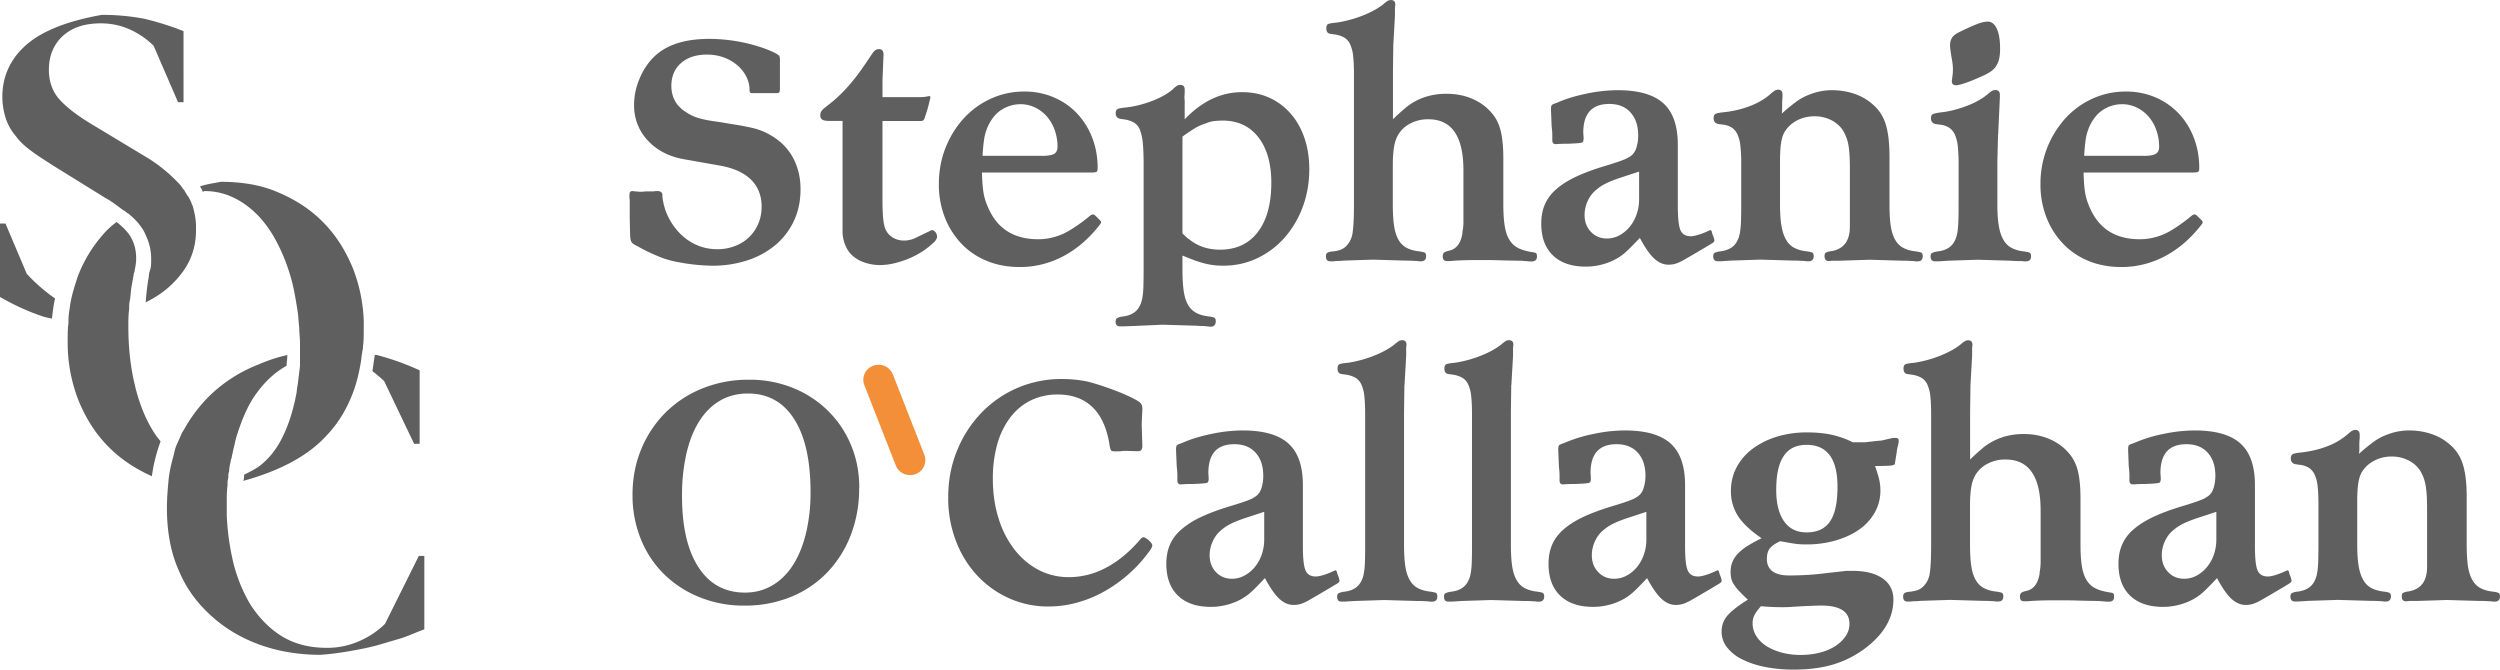 <svg xmlns="http://www.w3.org/2000/svg" width="112" height="30" fill="none"><g clip-path="url(#a)"><path fill="#5F5F5F" d="m1.198 12.265-.953-2.251H0v3.29c.6.346 1.198.623 1.798.83.178.069.353.103.53.14.035-.313.07-.624.14-.902a7.66 7.66 0 0 1-1.27-1.107zm4.869 5.089c-.212-.832-.317-1.73-.317-2.735 0-.277 0-.52.035-.76v-.035c0-.138 0-.243.035-.38.035-.21.035-.381.07-.59.035-.208.07-.38.105-.589 0-.034.035-.069.035-.138.035-.172.07-.346.07-.554 0-.415-.105-.761-.317-1.073a2.784 2.784 0 0 0-.565-.555c-.213.172-.388.312-.565.52A6.155 6.155 0 0 0 3.49 12.37c-.14.415-.283.867-.353 1.316v.034c-.035.209-.07.415-.07.658v.104c-.035.243-.035.518-.035.76v.139c0 .9.175 1.73.458 2.492.317.795.74 1.49 1.305 2.077.565.589 1.235 1.038 2.01 1.384.07-.554.213-1.073.388-1.558-.07-.104-.14-.172-.212-.278-.423-.623-.705-1.316-.918-2.146"/><path fill="#5F5F5F" d="M.74 6.137c.176.243.423.45.706.658.282.209.565.38.882.59l2.399 1.487c.317.172.565.38.81.555.035 0 .035.034.07.034.035.035.07.07.14.104.248.208.423.38.566.589.105.137.175.277.247.45.142.31.213.657.213 1.003 0 .172 0 .312-.036.45-.035.103-.07.208-.07.346-.07.346-.105.726-.142 1.142.495-.243.883-.52 1.198-.832.353-.347.636-.727.81-1.142.176-.415.248-.83.248-1.247v-.172c0-.346-.07-.624-.14-.901 0-.034-.035-.069-.035-.069-.035-.103-.07-.208-.14-.312 0-.034-.035-.069-.07-.103-.036-.069-.106-.172-.14-.243 0 0 0-.034-.036-.034-.07-.104-.14-.209-.247-.312a6.812 6.812 0 0 0-1.481-1.176L4.023 5.514c-.565-.346-1.022-.692-1.34-1.039-.318-.346-.493-.795-.493-1.35 0-.623.212-1.142.635-1.524.423-.38.988-.555 1.693-.555.493 0 .918.103 1.306.277.387.175.74.415 1.058.727l1.093 2.527h.247V1.394A12.95 12.95 0 0 0 6.46.84 9.943 9.943 0 0 0 4.555.667c-1.553.278-2.68.727-3.386 1.35C.458 2.64.105 3.438.105 4.337c0 .38.07.726.178 1.038.105.278.247.52.457.761M17.247 27.95a3.76 3.76 0 0 1-1.128.761 3.536 3.536 0 0 1-1.48.312c-.776 0-1.447-.172-2.012-.52-.565-.347-1.023-.83-1.41-1.42a6.93 6.93 0 0 1-.81-2.077 11.34 11.34 0 0 1-.248-1.904v-.624c0-.243 0-.486.035-.727v-.034c0-.104 0-.209.035-.312 0-.103 0-.208.035-.277 0-.138.035-.312.07-.45 0-.034 0-.069.035-.137.035-.172.07-.347.105-.484.035-.138.07-.312.106-.45.247-.795.528-1.488.952-2.042.388-.52.81-.901 1.306-1.177 0-.137.035-.311.035-.483a6.835 6.835 0 0 0-1.27.415 6.56 6.56 0 0 0-2.222 1.419 6.75 6.75 0 0 0-1.128 1.488c-.035.069-.07.103-.105.172-.07.172-.14.312-.212.486-.07.137-.106.277-.14.45-.106.38-.213.795-.248 1.212-.035.38-.07.795-.07 1.212 0 1.073.177 2.043.565 2.873.353.832.882 1.488 1.516 2.042.635.555 1.375.97 2.186 1.247.81.278 1.693.415 2.61.415.493-.034.953-.103 1.341-.172a13.36 13.36 0 0 0 1.163-.243l1.058-.311c.353-.104.705-.278 1.093-.415v-3.29h-.247l-1.516 3.047v-.002zM16.86 15.9h-.07l-.106.728c.175.137.353.277.528.449l1.34 2.804h.248v-3.29c-.6-.277-1.27-.52-1.94-.692"/><path fill="#5F5F5F" d="M9.171 8.56c.6 0 1.163.173 1.693.519.53.346.953.795 1.34 1.419.353.589.67 1.316.883 2.146.105.415.178.866.248 1.316.035.208.035.449.07.692 0 .243.035.484.035.727v1.004c-.035.312-.07.589-.105.866-.035.138-.035.312-.07.45-.14.726-.353 1.384-.636 1.939-.282.554-.635.97-1.058 1.281a5.78 5.78 0 0 1-.635.346c0 .104 0 .173-.035.278 1.623-.45 2.893-1.108 3.74-2.043.529-.554.917-1.212 1.197-1.974.14-.38.248-.83.318-1.247.035-.172.035-.311.07-.483 0-.07.035-.138.035-.209v-.069c.035-.243.035-.484.035-.76v-.381a7.171 7.171 0 0 0-.458-2.286c-.317-.796-.74-1.488-1.305-2.077s-1.235-1.038-2.046-1.385c-.775-.346-1.658-.484-2.61-.484-.318.07-.636.104-.918.209.07.103.105.172.14.277-.035-.034.035-.069.07-.069m19.858-2.26a2.27 2.27 0 0 1-.62-1.603c0-.41.088-.815.261-1.214.174-.4.405-.733.694-.997.547-.497 1.352-.746 2.416-.746a7.505 7.505 0 0 1 2.328.38c.24.08.452.167.641.265.09.05.144.088.164.116.02.03.03.088.03.176v1.274c0 .098-.01.159-.03.184-.02.025-.064.036-.135.036h-1.089c-.07 0-.105-.038-.105-.117 0-.223-.05-.434-.15-.629a1.65 1.65 0 0 0-.41-.512 2.024 2.024 0 0 0-.603-.345 2.195 2.195 0 0 0-.746-.124c-.487 0-.875.126-1.163.38-.289.255-.433.596-.433 1.026 0 .321.093.604.282.849.05.06.106.115.164.168.059.054.129.105.209.153a1.985 1.985 0 0 0 .575.27c.114.034.25.067.409.096.16.028.352.059.582.088.11.019.236.042.38.065l.485.08c.337.06.598.117.783.176.184.06.37.141.56.249.448.254.785.59 1.015 1.01.228.42.343.892.343 1.42 0 .528-.098.987-.29 1.406-.195.42-.466.779-.813 1.077a3.78 3.78 0 0 1-1.253.696 5.004 5.004 0 0 1-1.625.249 8.85 8.85 0 0 1-1.582-.176 3.962 3.962 0 0 1-.805-.243 11.414 11.414 0 0 1-.417-.184 6.833 6.833 0 0 1-.506-.264 1.455 1.455 0 0 1-.187-.103.286.286 0 0 1-.098-.096.424.424 0 0 1-.044-.14 1.376 1.376 0 0 1-.016-.22l-.016-.688v-.753a.97.97 0 0 0-.015-.184V8.78c0-.088.01-.147.029-.176.02-.028.055-.044.105-.044a.31.31 0 0 1 .068.008.552.552 0 0 0 .111.008c.13.019.263.019.404 0h.358c.04-.01.1-.016.18-.016.138 0 .214.054.224.161v.088c.039.342.132.654.276.937.144.283.326.532.544.746.218.214.468.38.746.497.279.117.577.176.894.176.289 0 .554-.05.8-.147a1.813 1.813 0 0 0 1.036-.996c.1-.236.148-.488.148-.762 0-.497-.16-.902-.477-1.214-.318-.312-.786-.522-1.403-.63l-1.567-.277c-.686-.116-1.235-.397-1.648-.841M41.264 4.35c.1 0 .19-.01.27-.03a.103.103 0 0 0 .044-.007.094.094 0 0 1 .045-.008c.039 0 .06.02.06.06 0 .009-.039.17-.118.483l-.15.469c-.03.069-.08.103-.15.103h-1.73v3.542c0 .566.029.956.089 1.17a.806.806 0 0 0 .314.47c.16.116.348.175.567.175.16 0 .317-.034.477-.103l.701-.337a.102.102 0 0 1 .074-.028c.06 0 .12.043.18.132a.369.369 0 0 1 .044.16c0 .06-.035.132-.105.22a3.648 3.648 0 0 1-1.14.754 4.418 4.418 0 0 1-.67.22 2.79 2.79 0 0 1-.649.08c-.227 0-.452-.036-.672-.11a1.475 1.475 0 0 1-.537-.3 1.139 1.139 0 0 1-.299-.395 1.617 1.617 0 0 1-.163-.689V5.418h-.58c-.16 0-.27-.019-.328-.06-.06-.037-.09-.106-.09-.204 0-.116.065-.223.195-.321l.164-.132c.179-.136.345-.277.498-.425.154-.147.31-.311.47-.497a8.63 8.63 0 0 0 .485-.621c.164-.23.345-.496.544-.798.08-.107.17-.16.269-.16.138 0 .208.078.208.233v.028l-.045 1.114v.776h1.73l-.002-.002zm2.728 3.38c.01.4.035.71.074.93.04.22.11.436.209.652.407.937 1.153 1.406 2.236 1.406.35 0 .692-.069 1.03-.205.169-.069.367-.178.595-.329a7.25 7.25 0 0 0 .626-.46c.06-.05.101-.081.127-.096a.153.153 0 0 1 .081-.021c.01 0 .035.01.074.028l.12.117.118.117c.03.028.045.059.045.088 0 .028-.02.068-.06.116-.478.614-1.022 1.083-1.633 1.406a4.13 4.13 0 0 1-1.947.484c-.537 0-1.026-.09-1.469-.272a3.268 3.268 0 0 1-1.142-.769 3.608 3.608 0 0 1-.746-1.178 4.05 4.05 0 0 1-.269-1.501c0-.576.1-1.115.298-1.618.2-.503.47-.941.813-1.318a3.747 3.747 0 0 1 1.216-.885c.467-.214.97-.322 1.506-.322.467 0 .902.087 1.305.257.404.17.75.409 1.045.717.292.308.522.671.685 1.09.164.419.246.874.246 1.362 0 .097-.02.157-.06.176-.04.019-.13.028-.27.028h-4.86.007zm2.685-.747c.26 0 .44-.029.544-.088.105-.06.156-.167.156-.322a2.19 2.19 0 0 0-.127-.746 1.864 1.864 0 0 0-.35-.608 1.644 1.644 0 0 0-.53-.403 1.49 1.49 0 0 0-.65-.148 1.583 1.583 0 0 0-1.06.41 1.99 1.99 0 0 0-.403.585 2.34 2.34 0 0 0-.163.541 7.62 7.62 0 0 0-.075.777h2.656l.002.002zm6.385-1.624c.775-.82 1.635-1.23 2.58-1.23.448 0 .855.082 1.223.249.368.166.686.403.955.71.269.307.475.673.62 1.097.144.425.216.891.216 1.398 0 .605-.1 1.17-.298 1.699a4.387 4.387 0 0 1-.82 1.377c-.35.39-.757.696-1.224.914-.468.22-.97.329-1.506.329a3.28 3.28 0 0 1-.82-.094 4.64 4.64 0 0 1-.455-.14c-.163-.059-.35-.132-.559-.22v.63c0 .37.018.682.053.937.035.254.097.46.187.621a.93.93 0 0 0 .35.366c.145.082.326.14.544.168.16.02.26.042.298.065.04.025.06.077.06.153 0 .166-.08.249-.237.249a.392.392 0 0 1-.074-.008.556.556 0 0 0-.105-.008.602.602 0 0 0-.164-.015 4.95 4.95 0 0 1-.314-.015l-1.49-.044-1.327.059-.433.015h-.148c-.128 0-.194-.069-.194-.204 0-.079.019-.132.06-.161a.583.583 0 0 1 .224-.073c.378-.038.637-.185.775-.44.04-.068.073-.143.098-.227.025-.082.045-.186.06-.308.016-.123.026-.276.03-.461.005-.185.007-.41.007-.673V7.33c0-.371-.013-.68-.037-.922a2.143 2.143 0 0 0-.126-.585.657.657 0 0 0-.254-.322 1.179 1.179 0 0 0-.417-.147l-.208-.029c-.138-.028-.209-.11-.209-.248 0-.098.028-.16.082-.191.055-.03.187-.054.396-.073.397-.048.79-.15 1.179-.3.387-.152.691-.326.91-.52a.906.906 0 0 1 .187-.154.286.286 0 0 1 .142-.036c.128 0 .195.069.195.205v.132c0 .038-.002.088-.008.147a.932.932 0 0 0 .008.205v.864l-.012.002zm-.09 5.095.156.153c.045.044.092.08.142.109.378.312.84.469 1.388.469.726 0 1.29-.264 1.693-.79.403-.528.604-1.265.604-2.211 0-.859-.195-1.538-.58-2.035-.389-.497-.92-.746-1.597-.746-.128 0-.255.008-.38.02a1.188 1.188 0 0 0-.35.097 2.18 2.18 0 0 0-.47.197 7.787 7.787 0 0 0-.604.403v4.334h-.002zm9.992-5.623c.516-.419 1.128-.63 1.835-.63.436 0 .832.08 1.184.236.353.157.643.375.873.658.18.214.306.478.38.79.074.312.113.717.113 1.214v2.064c0 .566.045.99.135 1.274.09.283.237.493.448.629.08.05.175.094.29.132a2.9 2.9 0 0 0 .454.103c.08.01.129.027.15.052.02.025.03.07.03.14 0 .145-.08.22-.24.22h-.106l-.134-.016a.826.826 0 0 1-.18-.015 44.427 44.427 0 0 1-1.058-.023c-.178-.004-.348-.008-.506-.008h-.417c-.547 0-.96.015-1.237.044h-.164c-.118 0-.179-.069-.179-.204 0-.079.018-.134.053-.169.035-.034.117-.065.245-.095.298-.07.487-.299.567-.689a.456.456 0 0 0 .016-.109c0-.033.004-.07.015-.109.01-.069.018-.13.022-.184.004-.053.008-.105.008-.153V7.627c0-1.522-.523-2.283-1.567-2.283a1.67 1.67 0 0 0-.984.292 1.303 1.303 0 0 0-.477.63c-.09.254-.135.629-.135 1.126v1.771c0 .371.018.68.053.93.035.248.097.457.187.621a.93.93 0 0 0 .35.373c.145.082.326.14.544.168.16.02.26.042.299.065.038.025.06.077.06.153 0 .157-.08.234-.238.234a.821.821 0 0 1-.18-.016c-.028 0-.083-.002-.163-.007a6.418 6.418 0 0 0-.313-.008l-1.493-.044-1.327.044c-.08.01-.156.015-.231.015-.076 0-.143.006-.201.016h-.15c-.129 0-.193-.073-.193-.22 0-.079.02-.132.06-.161a.482.482 0 0 1 .224-.057c.17-.02.3-.05.396-.088a.726.726 0 0 0 .26-.19 1.05 1.05 0 0 0 .254-.562c.02-.132.035-.3.045-.505.01-.204.016-.459.016-.761V3.307c0-.322-.014-.591-.037-.805a1.645 1.645 0 0 0-.135-.52.669.669 0 0 0-.253-.293 1.204 1.204 0 0 0-.396-.14l-.208-.029c-.139-.01-.209-.091-.209-.248 0-.098.026-.16.074-.19.051-.028.184-.053.404-.072a5.41 5.41 0 0 0 1.157-.314c.183-.073.355-.153.514-.24a2.79 2.79 0 0 0 .404-.265c.09-.078.156-.128.2-.153a.286.286 0 0 1 .143-.036c.128 0 .195.069.195.205l-.016.132v.365l-.074 1.302-.016 1.215v2.123c.209-.205.398-.375.567-.513m10.492 5.828c-.128.137-.25.262-.358.372-.11.113-.215.213-.314.3-.23.196-.497.347-.805.454-.308.107-.621.16-.939.16-.637 0-1.128-.168-1.477-.504-.348-.337-.522-.813-.522-1.427 0-.312.053-.593.156-.841a1.92 1.92 0 0 1 .499-.681c.228-.205.522-.392.88-.565.359-.17.796-.334 1.314-.49.417-.125.709-.223.873-.292.163-.069.286-.141.366-.22a.786.786 0 0 0 .187-.352c.045-.156.068-.32.068-.497 0-.44-.115-.786-.343-1.038-.23-.255-.547-.381-.954-.381-.776 0-1.164.43-1.164 1.289l.016.233c0 .098-.016.161-.045.19-.02.019-.082.034-.187.044-.105.01-.27.019-.499.028a5.6 5.6 0 0 0-.506.016h-.016c-.1 0-.15-.06-.15-.176v-.236c0-.097-.01-.229-.03-.395l-.028-.718v-.044c0-.078.007-.132.021-.16.016-.029.062-.06.142-.088l.12-.044c.377-.167.814-.3 1.312-.402a6.827 6.827 0 0 1 1.388-.153c.935 0 1.617.195 2.05.585.432.39.648 1.01.648 1.86v2.736c0 .547.04.91.119 1.09.08.182.234.272.462.272.09 0 .21-.025.366-.073.154-.047.31-.113.47-.19.01 0 .017-.001.021-.007a.032.032 0 0 1 .021-.007c.02 0 .04.019.06.059.01.05.02.088.03.117.01.028.02.053.03.072.038.107.06.182.06.22 0 .038-.03.079-.09.117l-.24.145-.596.352-.417.241a2.106 2.106 0 0 1-.29.145c-.084.035-.16.056-.224.067a1.37 1.37 0 0 1-.2.016c-.229 0-.443-.094-.642-.278-.199-.185-.413-.493-.64-.921m-.032-2.973-.805.264c-.208.07-.38.132-.514.19a3.12 3.12 0 0 0-.335.168 1.86 1.86 0 0 0-.269.197 1.32 1.32 0 0 0-.38.497 1.474 1.474 0 0 0-.142.63c0 .302.093.554.282.753.19.2.427.3.715.3.2 0 .386-.046.56-.14.173-.091.327-.22.461-.38.135-.16.238-.348.314-.564.074-.214.111-.44.111-.673V7.683l.002.003z"/><path fill="#5F5F5F" d="M79.817 5.095a8.08 8.08 0 0 1 .71-.578c.172-.122.37-.221.588-.3.307-.117.627-.176.954-.176.347 0 .676.052.984.153.308.103.577.253.805.448.288.233.493.531.612.893.118.361.179.855.179 1.478v2.152c0 .37.017.68.052.93.036.248.098.456.188.62.09.167.206.292.35.374.144.082.325.14.544.168.16.02.259.042.298.067.039.025.058.077.058.153 0 .157-.08.233-.237.233a.82.82 0 0 1-.18-.015 2.53 2.53 0 0 1-.163-.008 4.632 4.632 0 0 0-.314-.007l-1.492-.044-1.327.044h-.343l-.135.015h-.015c-.129 0-.193-.072-.193-.22 0-.078.017-.13.053-.153a.669.669 0 0 1 .231-.067c.567-.088.85-.453.85-1.098v-2.62c0-.459-.022-.807-.066-1.046a1.923 1.923 0 0 0-.246-.652 1.342 1.342 0 0 0-.53-.461 1.616 1.616 0 0 0-.738-.168c-.407 0-.76.122-1.058.365-.1.088-.181.178-.246.272a1.094 1.094 0 0 0-.15.329 2.58 2.58 0 0 0-.074.453 7.352 7.352 0 0 0-.021.63V9.16c0 .371.02.68.06.93.04.248.105.457.195.621.09.167.207.29.35.373.145.082.322.14.53.168.17.02.273.042.314.067.04.025.06.077.06.153 0 .157-.08.234-.237.234a.82.82 0 0 1-.18-.016c-.028 0-.083-.002-.163-.007a4.89 4.89 0 0 0-.327-.008l-1.477-.044-1.327.044-.448.029h-.134c-.139 0-.209-.073-.209-.22 0-.079.02-.128.06-.153a.738.738 0 0 1 .225-.067c.377-.038.637-.186.775-.44.039-.069.072-.143.097-.228a1.89 1.89 0 0 0 .06-.308c.016-.122.026-.275.03-.46.006-.186.008-.41.008-.674V7.34a7.11 7.11 0 0 0-.037-.805 1.645 1.645 0 0 0-.135-.52.742.742 0 0 0-.253-.3.933.933 0 0 0-.395-.132l-.209-.029c-.14-.029-.208-.117-.208-.264 0-.088.027-.15.081-.184.055-.034.188-.06.396-.08a4.67 4.67 0 0 0 1.179-.285c.358-.141.656-.32.894-.533.09-.079.156-.13.2-.153a.286.286 0 0 1 .143-.037c.129 0 .193.073.193.22v.132a2.77 2.77 0 0 0-.016.352v.16a1.7 1.7 0 0 1-.015.205m9.687.945-.03 1.23v1.903c0 .37.02.68.061.93.039.248.105.456.195.62.09.167.206.292.35.374.145.082.322.14.53.168.17.02.273.042.314.067.04.025.06.077.06.153 0 .157-.08.233-.237.233a.82.82 0 0 1-.18-.015h-.163c-.08 0-.189-.004-.327-.015l-1.477-.044-1.327.044-.448.029h-.135c-.138 0-.208-.073-.208-.22 0-.079.02-.129.06-.153a.738.738 0 0 1 .225-.067c.377-.039.637-.186.775-.44.039-.07.072-.144.097-.228a1.75 1.75 0 0 0 .06-.308c.016-.122.026-.275.03-.46.006-.186.008-.41.008-.674V7.344a7.11 7.11 0 0 0-.037-.805 1.645 1.645 0 0 0-.135-.52.741.741 0 0 0-.253-.3.933.933 0 0 0-.395-.133l-.209-.028c-.138-.029-.209-.117-.209-.264 0-.088.026-.147.075-.176.05-.029.183-.06.403-.088.189-.02.382-.056.58-.11.2-.053.394-.116.581-.188.19-.073.362-.157.522-.249.16-.092.289-.184.388-.272.09-.078.156-.126.2-.147a.356.356 0 0 1 .143-.029c.129 0 .195.07.195.205v.132l-.016.352-.06 1.302-.006.006zm-2.028-2.767c.02-.186 0-.425-.06-.718l-.046-.313a1.451 1.451 0 0 1-.015-.184.63.63 0 0 1 .097-.373c.065-.092.181-.178.351-.256.337-.166.602-.283.791-.352a1.4 1.4 0 0 1 .448-.103c.17 0 .304.105.404.315.099.21.15.505.15.886 0 .224-.02.403-.06.533a.972.972 0 0 1-.18.345c-.07.078-.152.147-.246.204a2.72 2.72 0 0 1-.38.19c-.259.116-.487.21-.685.277-.2.069-.34.103-.417.103-.129 0-.193-.059-.193-.176v-.028l.045-.352-.004.002zm5.86 4.465c.01.4.035.71.074.93.04.22.11.436.209.652.407.937 1.153 1.406 2.237 1.406.348 0 .691-.069 1.028-.205.17-.069.369-.178.597-.329.227-.15.436-.304.625-.46.06-.05.101-.081.127-.096a.153.153 0 0 1 .081-.021c.01 0 .035.01.075.028l.118.117.12.117c.028.028.044.059.044.088 0 .028-.02.068-.06.116-.478.614-1.021 1.083-1.633 1.406a4.129 4.129 0 0 1-1.947.484c-.537 0-1.026-.09-1.469-.272a3.267 3.267 0 0 1-1.141-.769 3.608 3.608 0 0 1-.747-1.178 4.05 4.05 0 0 1-.269-1.501 4.357 4.357 0 0 1 1.111-2.936 3.748 3.748 0 0 1 1.216-.885c.468-.214.97-.322 1.506-.322.468 0 .902.087 1.305.257.404.17.75.409 1.045.717.294.308.522.671.685 1.09.164.419.246.874.246 1.362 0 .097-.02.157-.058.176-.04.019-.129.028-.27.028h-4.862.007zm2.685-.747c.26 0 .44-.029.544-.088.103-.06.156-.167.156-.322a2.19 2.19 0 0 0-.127-.746 1.864 1.864 0 0 0-.35-.608 1.645 1.645 0 0 0-.53-.403 1.49 1.49 0 0 0-.65-.148 1.583 1.583 0 0 0-1.06.41 1.99 1.99 0 0 0-.403.585c-.08.186-.134.365-.163.541a7.74 7.74 0 0 0-.074.777h2.655l.002.002zM38.49 21.86a5.76 5.76 0 0 1-.38 2.123 5.018 5.018 0 0 1-1.058 1.67 4.699 4.699 0 0 1-1.625 1.09 5.401 5.401 0 0 1-2.065.388 5.253 5.253 0 0 1-2.013-.373 4.814 4.814 0 0 1-1.596-1.032 4.628 4.628 0 0 1-1.044-1.575 5.23 5.23 0 0 1-.372-1.998c0-.723.133-1.413.396-2.043a4.992 4.992 0 0 1 1.089-1.633A4.973 4.973 0 0 1 31.47 17.4a5.463 5.463 0 0 1 2.073-.388 5.12 5.12 0 0 1 1.976.365 4.776 4.776 0 0 1 1.566 1.018c.443.434.79.947 1.037 1.537.25.591.374 1.232.374 1.926m-2.184.178c0-1.405-.244-2.492-.73-3.257-.488-.767-1.18-1.15-2.074-1.15-.468 0-.883.106-1.245.316-.362.21-.672.513-.925.909-.254.396-.449.878-.583 1.45a8.426 8.426 0 0 0-.2 1.925c0 1.368.245 2.43.738 3.185.493.757 1.186 1.134 2.08 1.134.449 0 .854-.105 1.216-.316.363-.21.67-.51.926-.9.253-.39.45-.865.588-1.422a7.77 7.77 0 0 0 .209-1.874zm13.921-1.822a3.044 3.044 0 0 1-.232.007h-.045c-.09 0-.146-.011-.171-.036-.026-.025-.047-.086-.068-.184-.11-.77-.36-1.352-.755-1.742-.393-.39-.917-.585-1.574-.585a2.7 2.7 0 0 0-1.208.264c-.358.176-.664.43-.917.76a3.586 3.586 0 0 0-.583 1.194 5.59 5.59 0 0 0-.2 1.559c0 .635.083 1.222.253 1.763a4.38 4.38 0 0 0 .709 1.398c.304.39.664.697 1.081.917.417.22.875.328 1.372.328a3.53 3.53 0 0 0 1.685-.44c.548-.292 1.058-.722 1.535-1.289.04-.038.08-.059.12-.059.038 0 .108.039.208.117.119.107.179.191.179.248 0 .05-.03.117-.09.205a6.284 6.284 0 0 1-2.05 1.851c-.39.22-.8.389-1.223.505a4.77 4.77 0 0 1-1.274.176 4.277 4.277 0 0 1-1.79-.373 4.416 4.416 0 0 1-1.425-1.025 4.714 4.714 0 0 1-.947-1.545 5.36 5.36 0 0 1-.343-1.947c0-.752.133-1.45.396-2.094a5.302 5.302 0 0 1 1.081-1.683 4.947 4.947 0 0 1 3.624-1.524 5.636 5.636 0 0 1 1.15.116c.268.069.58.166.939.293.358.126.68.258.97.396.238.116.388.204.448.264.06.059.09.15.09.277v.029c-.01.195-.018.351-.022.468a5.168 5.168 0 0 0-.007.235l.029.922c0 .157-.064.235-.193.235l-.522-.015c-.08 0-.156.002-.232.008m6.435 5.693c-.128.138-.249.262-.358.373-.11.113-.215.213-.314.3-.23.196-.497.347-.804.454-.308.107-.622.16-.94.16-.637 0-1.128-.168-1.477-.504-.348-.337-.522-.813-.522-1.427 0-.312.053-.593.156-.842.105-.248.271-.476.5-.68a3.77 3.77 0 0 1 .882-.565c.358-.17.794-.334 1.313-.49.417-.125.709-.223.873-.292a1.18 1.18 0 0 0 .366-.22.786.786 0 0 0 .187-.352c.045-.156.066-.321.066-.497 0-.44-.115-.786-.343-1.038-.228-.255-.547-.381-.954-.381-.776 0-1.163.43-1.163 1.289l.015.233c0 .098-.016.161-.045.19-.02.019-.082.034-.187.044-.105.01-.27.019-.499.028a5.549 5.549 0 0 0-.506.016h-.016c-.1 0-.15-.06-.15-.176v-.236c0-.097-.01-.23-.029-.396l-.03-.717v-.044a.42.42 0 0 1 .022-.16c.016-.029.063-.06.142-.088l.12-.044c.377-.167.814-.3 1.313-.402a6.825 6.825 0 0 1 1.387-.153c.935 0 1.617.195 2.05.585.432.39.648 1.01.648 1.86v2.736c0 .547.04.91.12 1.09.079.182.233.272.46.272.09 0 .211-.025.367-.073a3.48 3.48 0 0 0 .47-.19c.01 0 .017-.001.021-.007.006-.004.012-.008.023-.008.02 0 .04.02.06.06a.928.928 0 0 0 .06.19.85.85 0 0 1 .06.22c0 .037-.03.078-.09.116l-.24.145-.596.352-.417.241a2.18 2.18 0 0 1-.29.145c-.084.035-.16.056-.224.067a1.37 1.37 0 0 1-.2.016c-.229 0-.443-.094-.642-.278-.199-.185-.413-.493-.64-.922m-.034-2.972-.805.264c-.208.07-.38.132-.514.19a3.05 3.05 0 0 0-.335.168 1.84 1.84 0 0 0-.269.197c-.16.126-.286.293-.38.497a1.475 1.475 0 0 0-.142.63c0 .302.093.554.282.753.19.2.427.3.716.3.198 0 .385-.046.559-.14a1.57 1.57 0 0 0 .463-.38c.135-.16.238-.348.314-.564.074-.214.111-.44.111-.673v-1.245.003z"/><path fill="#5F5F5F" d="m62.917 17.25-.016 1.214v5.944c0 .37.018.68.053.93.035.248.097.456.187.62.09.167.206.292.35.374.145.082.326.14.544.168.16.02.26.042.298.067.04.025.06.076.06.153 0 .157-.08.235-.237.235a.82.82 0 0 1-.18-.015c-.029 0-.083-.002-.163-.008a4.596 4.596 0 0 0-.314-.007l-1.492-.044-1.327.044-.432.028h-.149c-.128 0-.194-.072-.194-.22 0-.078.019-.13.06-.153a.74.74 0 0 1 .224-.067c.378-.038.635-.185.776-.44.038-.068.071-.143.097-.227.025-.082.045-.186.06-.308.016-.122.026-.275.03-.46.005-.186.007-.41.007-.674v-5.856c0-.322-.013-.591-.037-.805a1.647 1.647 0 0 0-.134-.52.67.67 0 0 0-.254-.293 1.204 1.204 0 0 0-.395-.14l-.208-.029c-.139-.01-.209-.091-.209-.248 0-.098.025-.16.074-.19.049-.028.183-.053.403-.072a5.425 5.425 0 0 0 1.158-.316c.183-.072.354-.153.514-.24.16-.089.292-.177.403-.265.09-.078.156-.128.201-.153a.286.286 0 0 1 .142-.036c.129 0 .195.069.195.205l-.015.132v.365l-.074 1.302-.006.004zm4.787 0-.016 1.214v5.944c0 .37.018.68.053.93.035.248.097.456.187.62.09.167.206.292.35.374.145.082.326.14.544.168.16.02.26.042.298.067.04.025.06.076.06.153 0 .157-.08.235-.237.235a.82.82 0 0 1-.18-.015c-.029 0-.083-.002-.163-.008a4.596 4.596 0 0 0-.314-.007l-1.492-.044-1.327.044-.432.028h-.148c-.13 0-.195-.072-.195-.22 0-.078.02-.13.06-.153a.74.74 0 0 1 .224-.067c.378-.038.635-.185.776-.44.038-.068.072-.143.097-.227.025-.082.045-.186.06-.308.016-.122.026-.275.03-.46.005-.186.007-.41.007-.674v-5.856c0-.322-.013-.591-.037-.805a1.644 1.644 0 0 0-.134-.52.67.67 0 0 0-.253-.293 1.205 1.205 0 0 0-.396-.14l-.208-.029c-.139-.01-.209-.091-.209-.248 0-.098.025-.16.074-.19.049-.028.183-.053.403-.072a5.425 5.425 0 0 0 1.158-.316 4.52 4.52 0 0 0 .514-.24c.16-.089.292-.177.403-.265.09-.078.156-.128.201-.153a.286.286 0 0 1 .142-.036c.13 0 .195.069.195.205l-.015.132v.365l-.074 1.302-.006.004zm6.085 8.651c-.129.138-.25.262-.359.373a4.99 4.99 0 0 1-.314.3c-.23.196-.496.347-.804.454-.308.107-.622.16-.94.16-.636 0-1.127-.168-1.476-.504-.349-.337-.522-.813-.522-1.427 0-.312.052-.593.156-.842.103-.248.27-.476.498-.68.228-.205.522-.392.88-.565.36-.17.796-.334 1.314-.49.417-.125.71-.223.873-.292a1.18 1.18 0 0 0 .366-.22.786.786 0 0 0 .187-.352c.045-.156.069-.321.069-.497 0-.44-.115-.786-.343-1.038-.23-.255-.548-.381-.955-.381-.776 0-1.163.43-1.163 1.289l.015.233c0 .098-.015.161-.044.19-.02.019-.082.034-.188.044-.105.01-.27.019-.498.028a5.547 5.547 0 0 0-.507.016h-.016c-.099 0-.15-.06-.15-.176v-.236c0-.097-.01-.23-.029-.396l-.029-.717v-.044c0-.078.008-.132.022-.16.015-.029.062-.06.142-.088l.118-.044a6.45 6.45 0 0 1 1.314-.402 6.826 6.826 0 0 1 1.387-.153c.935 0 1.617.195 2.05.585.432.39.648 1.01.648 1.86v2.736c0 .547.04.91.12 1.09.08.182.233.272.461.272.09 0 .21-.025.366-.073a3.48 3.48 0 0 0 .47-.19c.01 0 .017-.001.021-.007a.032.032 0 0 1 .022-.008c.02 0 .039.02.06.06a.928.928 0 0 0 .059.19.81.81 0 0 1 .06.22c0 .037-.03.078-.09.116l-.24.145-.595.352-.417.241a2.18 2.18 0 0 1-.29.145 1.11 1.11 0 0 1-.225.067 1.37 1.37 0 0 1-.2.016c-.228 0-.443-.094-.641-.278-.2-.185-.413-.493-.642-.922m-.03-2.972-.805.264a6.76 6.76 0 0 0-.515.19 3.1 3.1 0 0 0-.335.168 1.85 1.85 0 0 0-.269.197c-.16.126-.286.293-.38.497a1.474 1.474 0 0 0-.142.63c0 .302.094.554.283.753.189.2.426.3.715.3.198 0 .386-.046.559-.14.173-.091.327-.22.462-.38.134-.16.237-.348.313-.564.074-.214.111-.44.111-.673v-1.245l.002.003zm5.159 1.186c-.497-.342-.85-.675-1.06-1.002a2.04 2.04 0 0 1-.314-1.12c0-.381.084-.733.253-1.055.17-.32.406-.598.71-.828a3.56 3.56 0 0 1 1.08-.541 4.532 4.532 0 0 1 1.373-.197c.407 0 .77.035 1.089.103.317.07.635.18.954.337h.567l.388-.044c.08-.01.15-.017.209-.023.06-.004.099-.008.118-.008l.448-.103a.468.468 0 0 1 .112-.015h.081c.09 0 .135.038.135.116 0 .06-.006.104-.016.132 0 .02-.002.039-.008.06l-.023.088c-.03.135-.045.223-.045.264l-.074.453a.123.123 0 0 1-.021.073c-.016.019-.053.034-.111.044-.06.01-.148.017-.27.02-.118.006-.284.008-.492.008.09.255.152.46.187.614.035.157.053.318.053.484 0 .352-.082.675-.246.973a2.293 2.293 0 0 1-.686.762c-.294.21-.643.374-1.052.497a4.652 4.652 0 0 1-1.342.183c-.18 0-.341-.009-.485-.028-.145-.02-.37-.06-.678-.117-.228.107-.386.218-.47.33-.084.112-.127.265-.127.46 0 .497.337.746 1.015.746.238 0 .495-.008.768-.023s.56-.042.857-.08l.791-.088c.07-.01.137-.016.201-.016h.2c.578 0 1.028.113 1.351.337.323.224.485.541.485.952 0 .412-.107.798-.321 1.165-.215.366-.53.706-.947 1.018a4.59 4.59 0 0 1-1.432.724c-.507.152-1.095.228-1.76.228-.477 0-.915-.042-1.313-.124a3.939 3.939 0 0 1-1.02-.345 1.938 1.938 0 0 1-.665-.533 1.121 1.121 0 0 1-.238-.696c0-.255.068-.46.2-.645.135-.185.39-.405.769-.658l.208-.132a7.156 7.156 0 0 1-.388-.38 2 2 0 0 1-.237-.3.818.818 0 0 1-.12-.272 1.465 1.465 0 0 1-.029-.308c0-.321.12-.6.359-.834a2.326 2.326 0 0 1 .364-.293 7.321 7.321 0 0 1 .665-.365m-.03 3.047c-.14.157-.235.287-.29.396a.796.796 0 0 0-.082.365c0 .205.055.396.164.572.11.176.26.325.448.446.19.122.415.22.678.292.263.073.55.11.857.11.308 0 .597-.035.865-.104a2.28 2.28 0 0 0 .694-.293c.193-.126.347-.275.462-.445a.963.963 0 0 0 .171-.55c0-.546-.422-.82-1.268-.82h-.105a34.925 34.925 0 0 0-1.298.065c-.109.004-.218.008-.327.008a9.898 9.898 0 0 1-.97-.044m2.045-3.307c.478 0 .828-.162 1.052-.49.225-.326.335-.847.335-1.558 0-1.249-.461-1.874-1.387-1.874-.925 0-1.358.673-1.358 2.02 0 .605.117 1.072.351 1.405.234.333.569.497 1.007.497zm7.889-3.777c.517-.419 1.128-.63 1.836-.63.436 0 .832.08 1.184.236.353.157.643.375.873.658.18.214.306.478.38.79.074.311.111.717.111 1.214v2.064c0 .566.045.99.135 1.274.09.283.237.493.448.629.08.05.175.093.29.132a2.9 2.9 0 0 0 .454.103c.08.01.129.027.15.052.02.025.03.07.03.14 0 .145-.08.22-.238.22h-.106l-.134-.016a.815.815 0 0 1-.18-.015 46.523 46.523 0 0 1-1.058-.023c-.179-.004-.348-.008-.506-.008h-.417c-.547 0-.96.015-1.237.044h-.164c-.119 0-.18-.069-.18-.205 0-.078.019-.134.053-.168.036-.034.117-.065.246-.096.298-.068.487-.298.567-.688a.456.456 0 0 0 .016-.11c0-.032.004-.07.015-.108a2.835 2.835 0 0 0 .03-.337V22.87c0-1.522-.523-2.284-1.567-2.284a1.67 1.67 0 0 0-.984.293 1.303 1.303 0 0 0-.477.63c-.09.254-.135.629-.135 1.126v1.77c0 .372.018.682.053.93.035.249.097.457.187.622.09.166.206.29.35.373.145.082.326.14.544.168.16.02.26.042.298.065.04.025.06.077.06.153 0 .157-.08.233-.237.233a.82.82 0 0 1-.18-.015c-.028 0-.083-.002-.163-.007a6.285 6.285 0 0 0-.314-.008l-1.492-.044-1.327.044c-.08.01-.156.015-.232.015-.076 0-.142.006-.2.015h-.15c-.13 0-.193-.072-.193-.22 0-.078.02-.131.06-.16a.483.483 0 0 1 .224-.057c.17-.02.3-.05.396-.088a.727.727 0 0 0 .26-.19c.06-.069.112-.145.157-.233.044-.088.078-.197.097-.33.02-.131.035-.3.045-.504.01-.205.015-.459.015-.761V18.55c0-.322-.013-.591-.037-.806a1.647 1.647 0 0 0-.134-.52.682.682 0 0 0-.253-.292 1.187 1.187 0 0 0-.396-.14l-.208-.029c-.14-.01-.209-.091-.209-.248 0-.098.025-.16.074-.19.05-.028.183-.053.403-.072a5.4 5.4 0 0 0 1.158-.314c.183-.073.354-.153.514-.24a2.79 2.79 0 0 0 .403-.265c.09-.078.156-.128.201-.153a.286.286 0 0 1 .142-.036c.129 0 .193.069.193.205l-.015.131v.366l-.074 1.302-.016 1.215v2.123c.209-.205.398-.375.567-.513m10.494 5.827c-.129.138-.25.262-.359.373a5.28 5.28 0 0 1-.313.3 2.476 2.476 0 0 1-.805.454c-.308.107-.621.16-.939.16-.637 0-1.128-.168-1.477-.504-.349-.337-.522-.813-.522-1.427 0-.312.053-.593.156-.842a1.88 1.88 0 0 1 .499-.68c.228-.205.522-.392.88-.565.359-.17.795-.334 1.314-.49.416-.125.709-.223.872-.292a1.18 1.18 0 0 0 .367-.22.787.787 0 0 0 .187-.352 1.82 1.82 0 0 0 .066-.497c0-.44-.115-.786-.343-1.038-.228-.255-.547-.381-.955-.381-.775 0-1.163.43-1.163 1.289l.016.233c0 .098-.016.161-.045.19-.02.019-.082.034-.187.044-.105.01-.27.019-.499.028-.16 0-.279.002-.358.008a2.41 2.41 0 0 1-.15.008h-.016c-.1 0-.15-.06-.15-.176v-.236c0-.097-.01-.23-.03-.396l-.028-.717v-.044c0-.078.007-.132.021-.16.015-.029.062-.06.142-.088l.119-.044a6.45 6.45 0 0 1 1.313-.402 6.826 6.826 0 0 1 1.388-.153c.935 0 1.617.195 2.049.585.433.39.649 1.01.649 1.86v2.736c0 .547.039.91.119 1.09.08.182.234.272.462.272.089 0 .21-.025.366-.073a3.45 3.45 0 0 0 .469-.19c.01 0 .018-.001.024-.007a.03.03 0 0 1 .021-.008c.02 0 .039.02.061.06a.784.784 0 0 0 .058.19.81.81 0 0 1 .06.22c0 .037-.029.078-.089.116l-.238.145-.596.352-.417.241a2.22 2.22 0 0 1-.29.145 1.051 1.051 0 0 1-.425.083c-.228 0-.442-.094-.641-.278-.199-.185-.413-.493-.641-.922m-.031-2.972-.805.264a6.76 6.76 0 0 0-.514.19 3.1 3.1 0 0 0-.335.168c-.09.054-.18.119-.27.197a1.335 1.335 0 0 0-.38.497 1.474 1.474 0 0 0-.141.63c0 .302.093.554.284.753.189.2.427.3.715.3.199 0 .386-.046.56-.14.173-.091.327-.22.461-.38.135-.16.238-.348.314-.564.074-.214.11-.44.11-.673v-1.245.003z"/><path fill="#5F5F5F" d="M105.676 20.338a7.97 7.97 0 0 1 .709-.578c.173-.122.37-.222.588-.3.308-.117.628-.176.955-.176.347 0 .676.052.984.153.308.103.577.252.805.448.288.233.492.531.611.893.119.361.18.855.18 1.478v2.152c0 .37.017.68.052.93.035.248.098.456.187.62.09.167.207.292.351.374.144.082.325.14.544.168.159.02.259.042.298.067.039.025.058.076.058.153 0 .157-.08.233-.238.233a.82.82 0 0 1-.179-.015c-.029 0-.084-.002-.164-.008a4.603 4.603 0 0 0-.313-.007l-1.493-.044-1.327.044h-.342l-.135.015h-.015c-.129 0-.193-.073-.193-.22 0-.078.017-.13.052-.153a.667.667 0 0 1 .232-.067c.567-.088.85-.453.85-1.098v-2.62c0-.459-.022-.807-.067-1.046a1.904 1.904 0 0 0-.245-.652 1.346 1.346 0 0 0-.53-.461 1.618 1.618 0 0 0-.739-.168 1.62 1.62 0 0 0-1.057.365 1.47 1.47 0 0 0-.246.271 1.099 1.099 0 0 0-.15.33 2.62 2.62 0 0 0-.074.453 7.208 7.208 0 0 0-.021.629v1.903c0 .37.019.68.06.93.039.248.105.457.195.621a.91.91 0 0 0 .35.373c.145.082.322.14.53.168.17.02.273.042.314.067.039.025.061.077.061.153 0 .157-.08.233-.238.233a.815.815 0 0 1-.179-.015c-.03 0-.084-.002-.164-.008a4.974 4.974 0 0 0-.327-.007l-1.477-.044-1.327.044-.448.029h-.135c-.14 0-.208-.073-.208-.22 0-.079.019-.129.06-.153a.74.74 0 0 1 .224-.067c.378-.039.637-.186.776-.44.039-.069.072-.144.097-.228a1.96 1.96 0 0 0 .061-.308c.015-.122.025-.275.029-.46.006-.186.008-.41.008-.674v-1.815c0-.321-.012-.59-.037-.805a1.671 1.671 0 0 0-.135-.52.741.741 0 0 0-.253-.3.933.933 0 0 0-.396-.132l-.208-.03c-.14-.028-.209-.116-.209-.263 0-.088.028-.15.082-.184.055-.034.187-.06.396-.08.426-.05.82-.143 1.178-.285a2.94 2.94 0 0 0 .895-.534c.089-.078.156-.13.2-.153a.29.29 0 0 1 .143-.036c.128 0 .193.073.193.22v.132a2.682 2.682 0 0 0-.016.352v.16c0 .06-.006.127-.016.205"/><path fill="#F28F38" d="M40.772 21.285a.687.687 0 0 1-.64-.43l-1.41-3.6a.668.668 0 0 1 .393-.868.689.689 0 0 1 .885.386l1.41 3.6a.668.668 0 0 1-.393.868.686.686 0 0 1-.245.044z"/></g><defs><clipPath id="a"><path fill="#fff" d="M0 0h112v30H0z"/></clipPath></defs></svg>